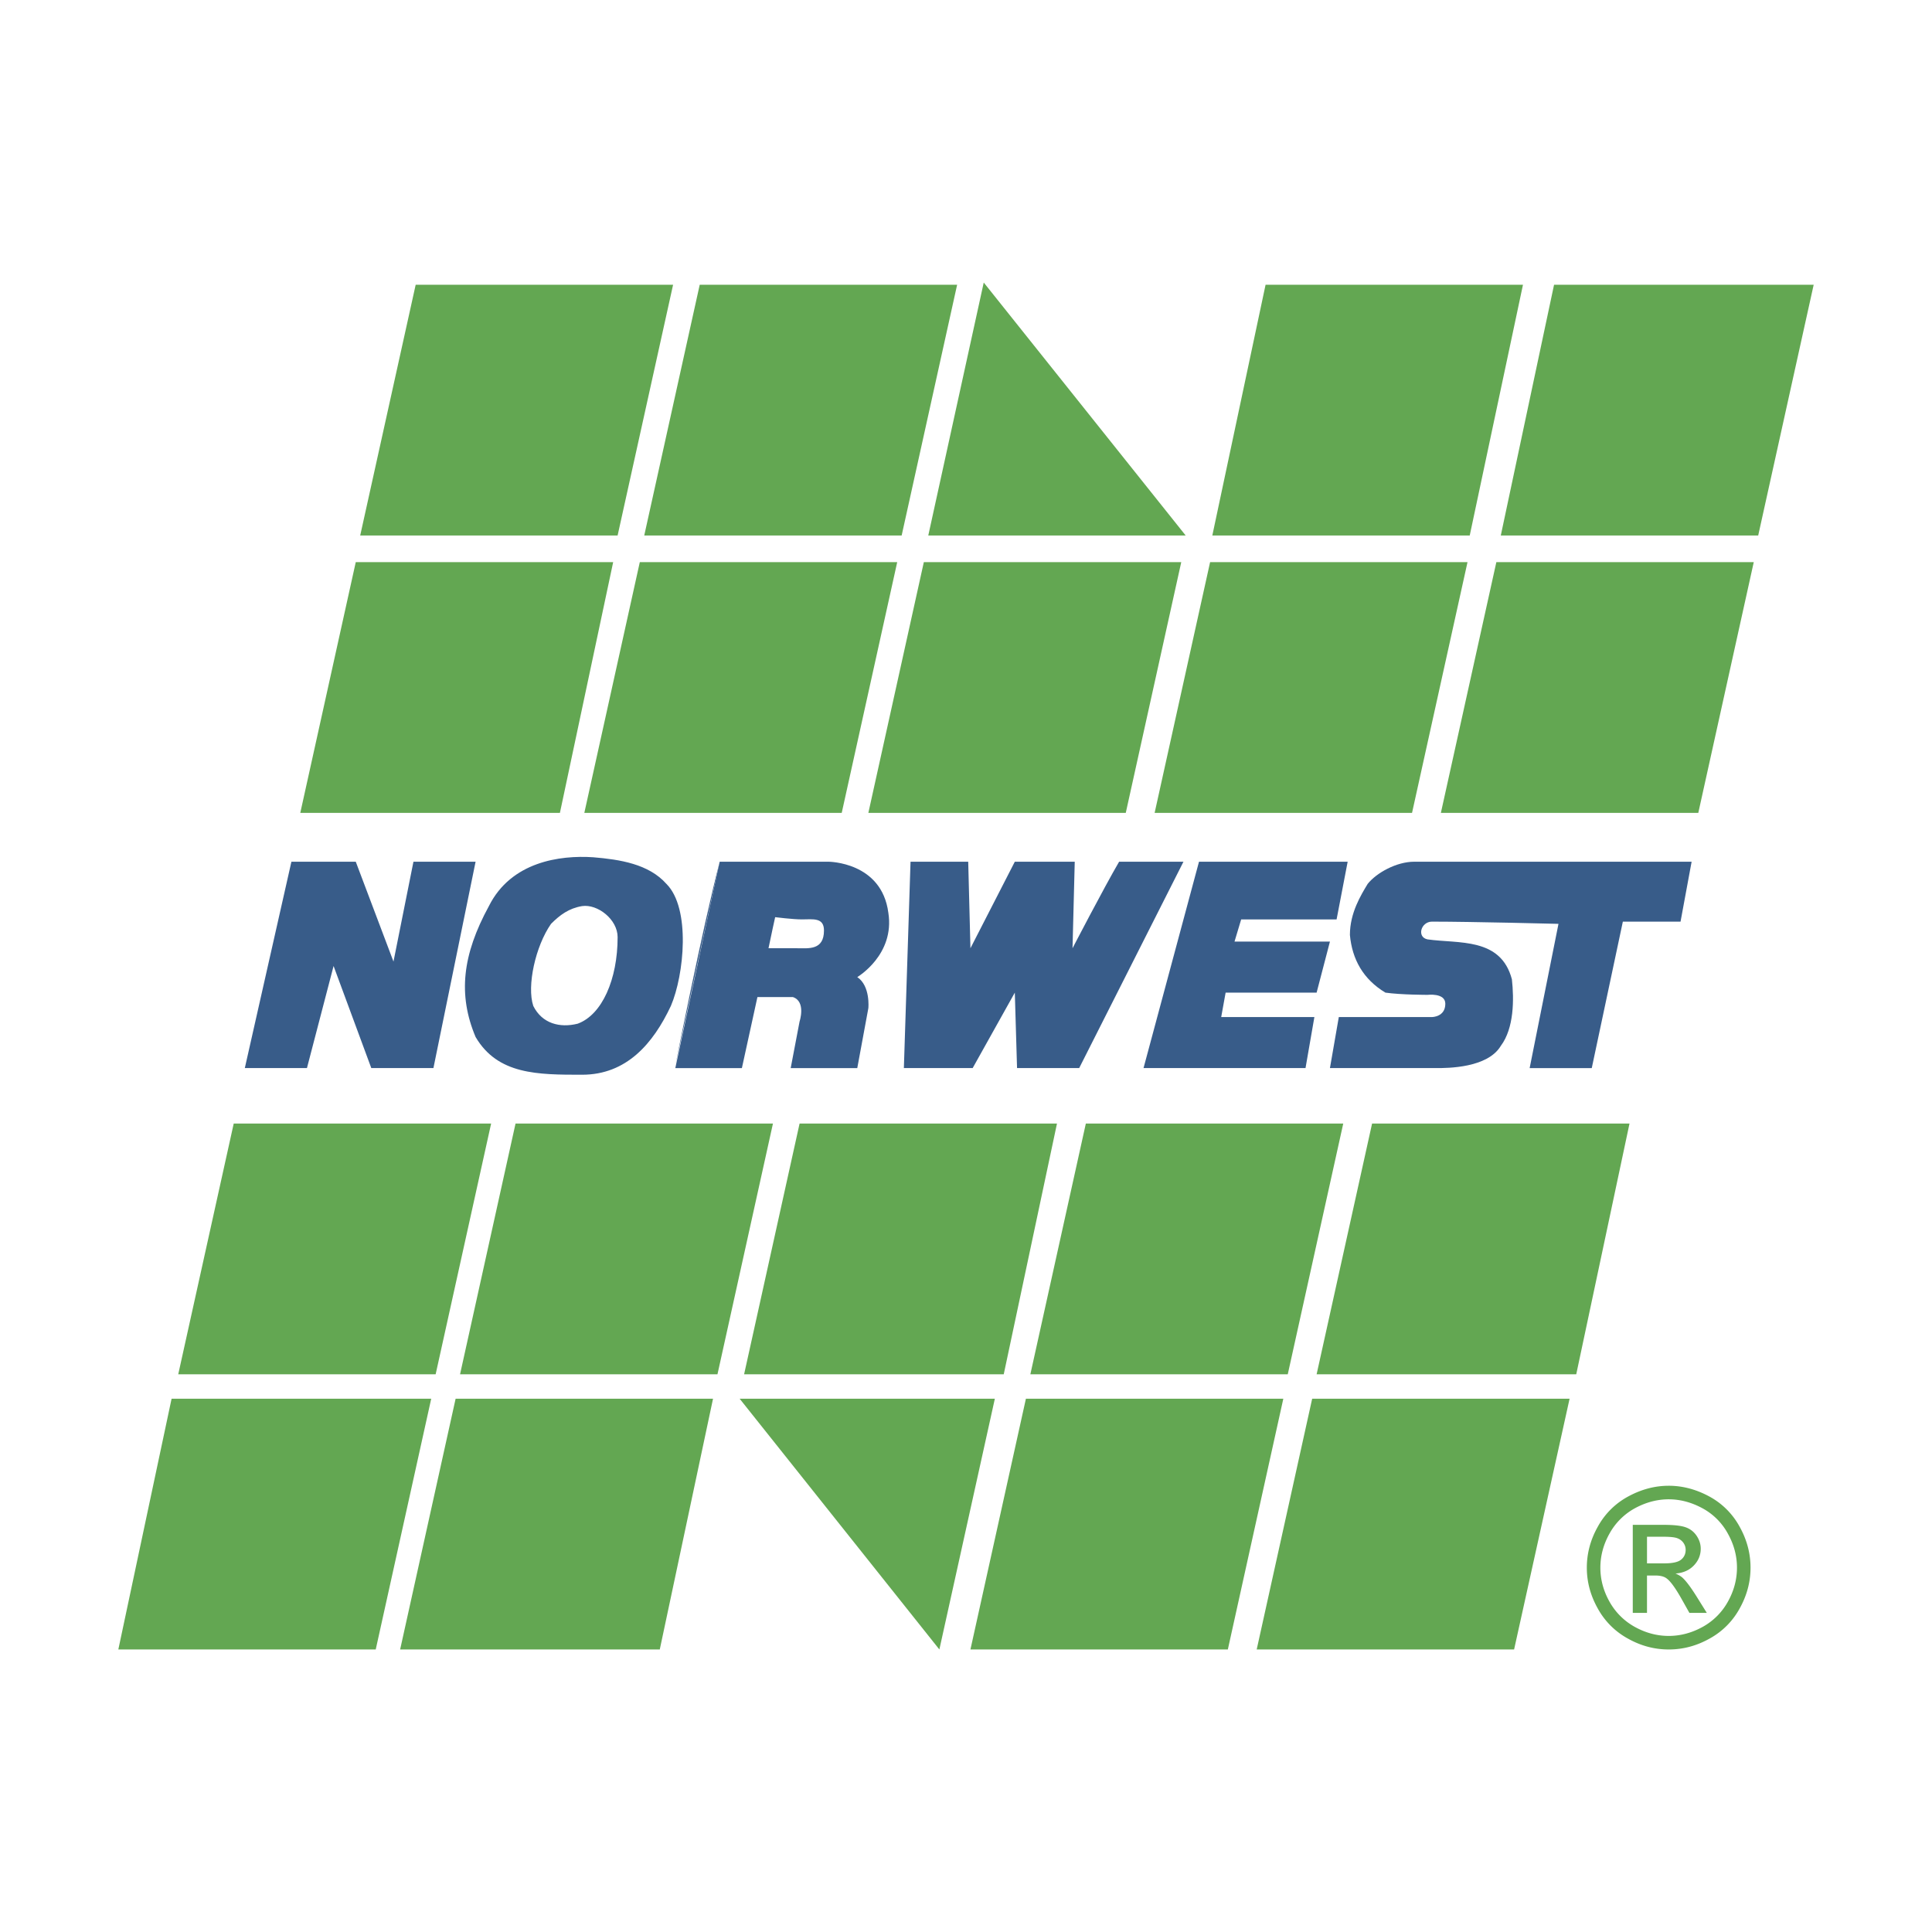 <svg xmlns="http://www.w3.org/2000/svg" width="2500" height="2500" viewBox="0 0 192.756 192.756"><g fill-rule="evenodd" clip-rule="evenodd"><path fill="#fff" d="M0 0h192.756v192.756H0V0z"/><path fill="#385c89" d="M35.494 85.973l3.764 9.963 1.992-9.963h6.2l-4.207 20.589h-6.199l-3.763-10.184-2.657 10.184h-6.199l4.649-20.589h6.42zM67.375 106.34s2.657-13.504 4.428-20.367l-4.428 20.367zM119.625 85.973h14.832l-1.105 5.756h-9.52l-.664 2.214h9.52l-1.329 5.092h-9.078l-.441 2.436h9.297l-.885 5.091H114.09l5.535-20.589zM107.67 106.562h-6.199l-.223-7.527-4.205 7.527h-6.864l.665-20.589h5.755l.222 8.634 4.427-8.634h5.979l-.221 8.634s3.1-5.978 4.648-8.634h6.42l-10.404 20.589zM168.773 85.973l-1.105 5.978h-5.756l-3.102 14.612h-6.197l2.877-14.39s-8.633-.222-12.619-.222c-1.107 0-1.549 1.55-.443 1.771 3.1.443 7.307-.221 8.414 3.985.221 1.992.221 4.869-1.107 6.641-1.328 2.215-5.314 2.215-6.42 2.215h-10.627l.885-5.092h9.299s1.328 0 1.328-1.328c0-1.107-1.771-.887-1.771-.887s-2.656 0-4.205-.221c-2.215-1.328-3.322-3.321-3.543-5.756 0-2.214 1.107-3.985 1.771-5.092.885-1.107 2.877-2.214 4.648-2.214h27.673z"/><path fill="#63a752" d="M17.119 139.551h25.903l-5.535 25.017H11.806l5.313-25.017zM23.318 112.098H49l-5.536 25.017H17.783l5.535-25.017zM51.435 112.098h25.682l-5.535 25.017H45.899l5.536-25.017zM45.457 139.551h25.682l-5.313 25.017H39.922l5.535-25.017zM79.774 112.098h25.681l-5.312 25.017H74.239l5.535-25.017zM108.334 112.098h25.682l-5.536 25.017h-25.681l5.535-25.017zM102.355 139.551h25.682l-5.535 25.017H96.821l5.534-25.017zM136.893 112.098h25.683l-5.314 25.017h-25.903l5.534-25.017zM130.916 139.551h25.682l-5.536 25.017h-25.681l5.535-25.017zM73.796 139.551h25.46l-5.535 25.017-19.925-25.017zM35.494 56.084h25.682l-5.313 25.018H29.959l5.535-25.018zM63.833 56.084h25.682l-5.536 25.018H58.298l5.535-25.018zM92.171 56.084h25.683l-5.536 25.018H86.636l5.535-25.018zM120.732 56.084h25.682l-5.535 25.018h-25.682l5.535-25.018zM149.291 56.084h25.682l-5.534 25.018h-25.683l5.535-25.018zM155.049 28.41h25.902l-5.535 25.018h-25.682l5.315-25.018zM126.266 28.41h25.681l-5.312 25.018h-25.682l5.313-25.018zM69.811 28.41h25.682l-5.535 25.018H64.276l5.535-25.018zM41.472 28.41h25.682l-5.535 25.018H35.937l5.535-25.018zM92.614 53.428h25.683L98.148 28.189l-5.534 25.239z"/><path d="M66.49 88.187c2.436 2.435 1.771 9.077.443 12.176-1.771 3.764-4.428 6.863-8.856 6.863s-8.413 0-10.627-3.764c-1.771-4.207-1.329-8.191 1.328-13.062 2.214-4.428 7.085-5.093 10.405-4.871 2.658.222 5.536.665 7.307 2.658zm-8.413 2.214c-1.328.221-2.214.886-3.099 1.771-1.55 2.213-2.436 6.199-1.772 8.191.886 1.771 2.657 2.213 4.429 1.771 2.435-.887 3.985-4.428 3.985-8.634-.001-1.771-1.994-3.321-3.543-3.099zM71.804 85.973h10.847s5.314 0 5.979 5.092c.664 4.207-3.1 6.419-3.1 6.419 1.328.887 1.106 3.1 1.106 3.1l-1.106 5.979h-6.642l.886-4.65s.664-1.992-.664-2.434h-3.542l-1.55 7.084h-6.642l4.428-20.59zm5.534 5.534s-.442 1.993-.664 3.1h2.878c1.106 0 2.656.221 2.656-1.771 0-1.329-1.107-1.107-2.214-1.107-.884 0-2.656-.222-2.656-.222z" fill="#385c89"/><path d="M166.49 148.234c1.369 0 2.709.352 4.018 1.053a7.49 7.49 0 0 1 3.049 3.023c.732 1.305 1.094 2.676 1.094 4.096 0 1.41-.355 2.758-1.078 4.059a7.538 7.538 0 0 1-3.018 3.023c-1.299.725-2.648 1.08-4.064 1.08-1.414 0-2.768-.355-4.062-1.08a7.554 7.554 0 0 1-3.027-3.023c-.727-1.301-1.084-2.648-1.084-4.059 0-1.42.363-2.791 1.1-4.096a7.508 7.508 0 0 1 3.059-3.023c1.3-.701 2.64-1.053 4.013-1.053zm0 1.352c-1.146 0-2.264.295-3.354.881a6.4 6.4 0 0 0-2.547 2.523c-.613 1.092-.92 2.229-.92 3.416 0 1.176.303 2.305.904 3.381a6.46 6.46 0 0 0 2.525 2.525c1.082.6 2.213.904 3.391.904 1.176 0 2.305-.305 3.391-.904a6.416 6.416 0 0 0 2.518-2.525c.598-1.076.9-2.205.9-3.381 0-1.188-.307-2.324-.92-3.416a6.27 6.27 0 0 0-2.547-2.523c-1.089-.586-2.206-.881-3.341-.881zm-3.588 11.332v-8.785h3.023c1.031 0 1.779.078 2.238.24.465.16.832.445 1.109.852.27.404.41.834.41 1.289 0 .639-.23 1.199-.688 1.674-.457.477-1.066.746-1.83.803.312.131.568.287.748.463.357.348.789.932 1.303 1.744l1.074 1.721h-1.736l-.779-1.387c-.611-1.086-1.107-1.768-1.482-2.043-.256-.203-.639-.299-1.137-.299h-.834v3.729h-1.419v-.001zm1.42-4.941h1.723c.824 0 1.385-.125 1.682-.373.297-.244.451-.57.451-.977 0-.256-.076-.488-.219-.693a1.273 1.273 0 0 0-.598-.459c-.256-.104-.73-.154-1.426-.154h-1.613v2.656z" fill="#63a752"/></g></svg>